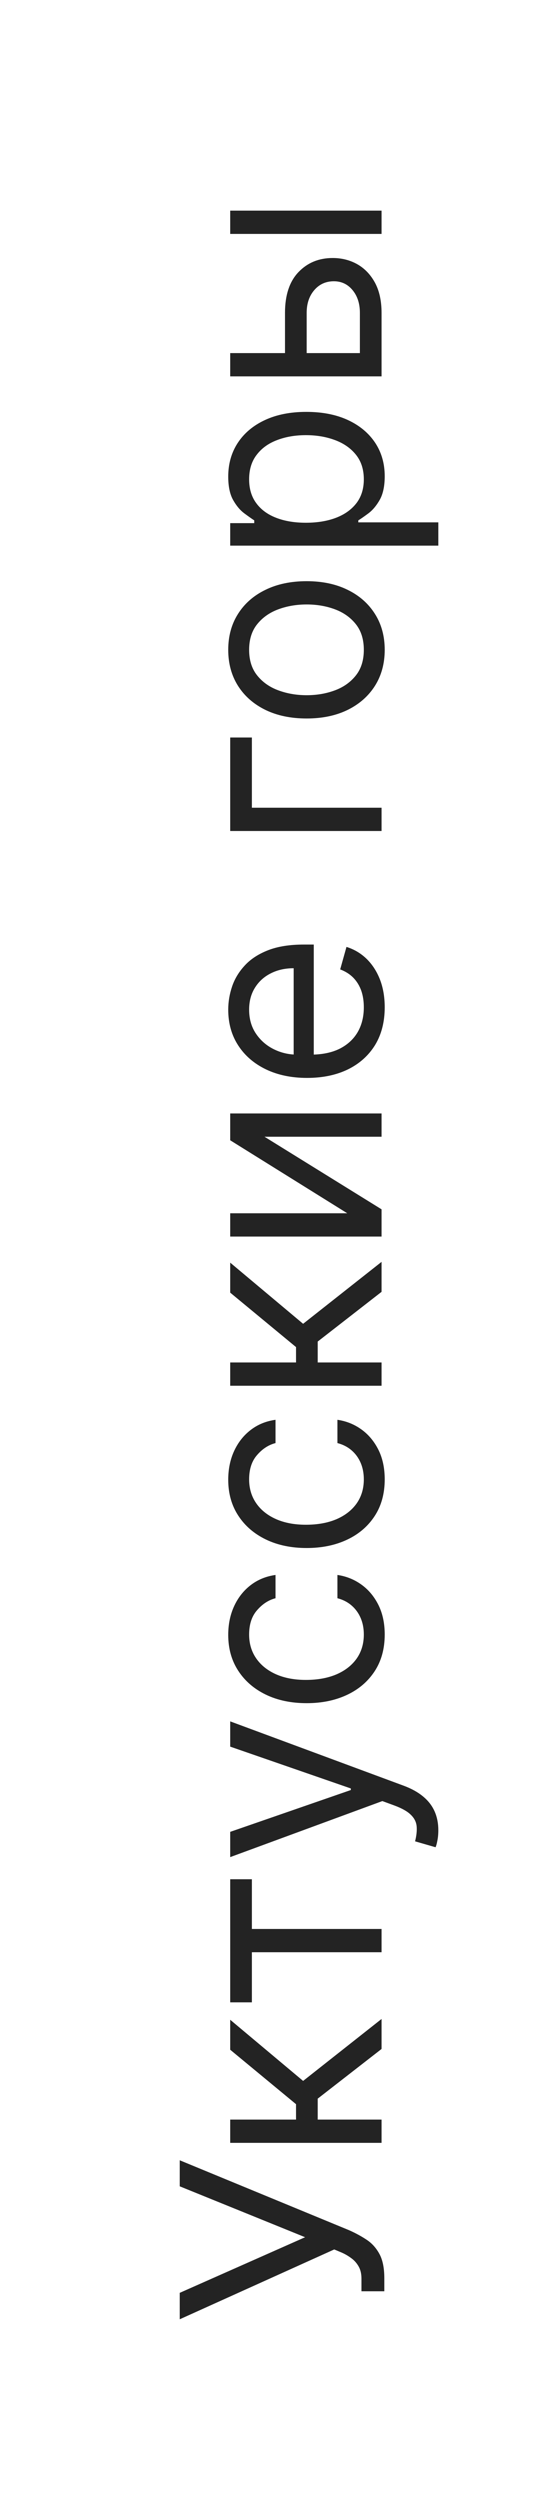 <?xml version="1.0" encoding="UTF-8"?> <svg xmlns="http://www.w3.org/2000/svg" width="32" height="144" viewBox="0 0 32 144" fill="none"> <g filter="url(#filter0_b_1934_5516)"> <rect y="144" width="144" height="32" rx="16" transform="rotate(-90 0 144)" fill="white" fill-opacity="0.75"></rect> <path d="M16.432 20.52V18.02C16.432 16.997 16.691 16.215 17.21 15.673C17.729 15.131 18.386 14.861 19.182 14.861C19.704 14.861 20.18 14.982 20.608 15.224C21.032 15.467 21.371 15.823 21.625 16.292C21.875 16.762 22 17.338 22 18.02V21.679H13.273V20.338H20.75V18.02C20.75 17.489 20.61 17.054 20.329 16.713C20.049 16.372 19.689 16.201 19.25 16.201C18.788 16.201 18.411 16.372 18.119 16.713C17.827 17.054 17.682 17.489 17.682 18.02V20.52H16.432ZM22 13.474H13.273V12.133H22V13.474Z" fill="#232323"></path> <path d="M25.273 31.429H13.273V30.133H14.659V29.974C14.508 29.876 14.315 29.739 14.08 29.565C13.841 29.387 13.629 29.133 13.443 28.804C13.254 28.47 13.159 28.02 13.159 27.451C13.159 26.717 13.343 26.069 13.71 25.508C14.078 24.948 14.599 24.51 15.273 24.196C15.947 23.881 16.742 23.724 17.659 23.724C18.583 23.724 19.385 23.881 20.063 24.196C20.737 24.51 21.26 24.946 21.631 25.503C21.998 26.059 22.182 26.701 22.182 27.429C22.182 27.989 22.089 28.438 21.904 28.775C21.714 29.112 21.5 29.372 21.262 29.554C21.019 29.735 20.818 29.876 20.659 29.974V30.088H25.273V31.429ZM17.637 30.11C18.296 30.11 18.877 30.014 19.381 29.821C19.881 29.628 20.273 29.345 20.557 28.974C20.837 28.603 20.977 28.148 20.977 27.61C20.977 27.05 20.83 26.582 20.534 26.207C20.235 25.828 19.833 25.544 19.33 25.355C18.822 25.162 18.258 25.065 17.637 25.065C17.023 25.065 16.47 25.16 15.977 25.349C15.481 25.535 15.089 25.817 14.801 26.196C14.51 26.571 14.364 27.042 14.364 27.61C14.364 28.156 14.502 28.614 14.778 28.985C15.051 29.357 15.434 29.637 15.926 29.826C16.415 30.016 16.985 30.11 17.637 30.11Z" fill="#232323"></path> <path d="M22.182 37.43C22.182 38.218 21.994 38.909 21.619 39.504C21.244 40.095 20.72 40.557 20.046 40.89C19.371 41.22 18.583 41.385 17.682 41.385C16.773 41.385 15.979 41.22 15.301 40.89C14.623 40.557 14.097 40.095 13.722 39.504C13.347 38.909 13.159 38.218 13.159 37.43C13.159 36.642 13.347 35.953 13.722 35.362C14.097 34.767 14.623 34.305 15.301 33.976C15.979 33.642 16.773 33.476 17.682 33.476C18.583 33.476 19.371 33.642 20.046 33.976C20.72 34.305 21.244 34.767 21.619 35.362C21.994 35.953 22.182 36.642 22.182 37.43ZM20.977 37.43C20.977 36.832 20.824 36.339 20.517 35.953C20.21 35.567 19.807 35.281 19.307 35.095C18.807 34.909 18.265 34.817 17.682 34.817C17.099 34.817 16.555 34.909 16.051 35.095C15.547 35.281 15.14 35.567 14.83 35.953C14.519 36.339 14.364 36.832 14.364 37.43C14.364 38.029 14.519 38.521 14.83 38.907C15.14 39.294 15.547 39.58 16.051 39.765C16.555 39.951 17.099 40.044 17.682 40.044C18.265 40.044 18.807 39.951 19.307 39.765C19.807 39.58 20.21 39.294 20.517 38.907C20.824 38.521 20.977 38.029 20.977 37.43Z" fill="#232323"></path> <path d="M13.273 42.48H14.523V46.525H22V47.866H13.273V42.48Z" fill="#232323"></path> <path d="M22.182 58.02C22.182 58.861 21.996 59.586 21.625 60.196C21.25 60.802 20.727 61.27 20.057 61.599C19.383 61.925 18.599 62.088 17.705 62.088C16.811 62.088 16.023 61.925 15.341 61.599C14.655 61.27 14.121 60.811 13.739 60.224C13.352 59.633 13.159 58.944 13.159 58.156C13.159 57.702 13.235 57.253 13.386 56.809C13.538 56.366 13.784 55.963 14.125 55.599C14.462 55.236 14.909 54.946 15.466 54.73C16.023 54.514 16.708 54.406 17.523 54.406H18.091V61.133H16.932V55.77C16.439 55.77 16 55.868 15.614 56.065C15.227 56.258 14.922 56.535 14.699 56.895C14.476 57.251 14.364 57.671 14.364 58.156C14.364 58.69 14.496 59.152 14.761 59.542C15.023 59.929 15.364 60.226 15.784 60.434C16.205 60.643 16.655 60.747 17.137 60.747H17.909C18.568 60.747 19.127 60.633 19.585 60.406C20.04 60.175 20.387 59.855 20.625 59.446C20.86 59.037 20.977 58.561 20.977 58.02C20.977 57.667 20.928 57.349 20.83 57.065C20.727 56.777 20.576 56.529 20.375 56.321C20.171 56.112 19.917 55.952 19.614 55.838L19.977 54.542C20.417 54.679 20.803 54.908 21.137 55.23C21.466 55.552 21.724 55.95 21.909 56.423C22.091 56.897 22.182 57.429 22.182 58.02Z" fill="#232323"></path> <path d="M20.023 69.885L13.273 65.68V64.135H22V65.476H15.25L22 69.657V71.226H13.273V69.885H20.023Z" fill="#232323"></path> <path d="M22 79.819H13.273V78.478H17.068V77.592L13.273 74.456V72.728L17.477 76.251L22 72.683V74.41L18.318 77.274V78.478H22V79.819Z" fill="#232323"></path> <path d="M22.182 85.212C22.182 86.03 21.989 86.734 21.602 87.325C21.216 87.916 20.684 88.371 20.006 88.689C19.328 89.007 18.553 89.166 17.682 89.166C16.796 89.166 16.013 89.003 15.335 88.677C14.653 88.348 14.121 87.889 13.739 87.302C13.352 86.712 13.159 86.022 13.159 85.234C13.159 84.621 13.273 84.067 13.5 83.575C13.727 83.083 14.046 82.679 14.455 82.365C14.864 82.05 15.341 81.855 15.886 81.78V83.121C15.489 83.223 15.136 83.45 14.83 83.802C14.519 84.151 14.364 84.621 14.364 85.212C14.364 85.734 14.5 86.192 14.773 86.587C15.042 86.977 15.422 87.281 15.915 87.501C16.404 87.717 16.977 87.825 17.637 87.825C18.311 87.825 18.898 87.719 19.398 87.507C19.898 87.291 20.286 86.988 20.563 86.598C20.839 86.204 20.977 85.742 20.977 85.212C20.977 84.863 20.917 84.547 20.796 84.263C20.674 83.978 20.5 83.738 20.273 83.541C20.046 83.344 19.773 83.204 19.455 83.121V81.78C19.97 81.855 20.434 82.043 20.847 82.342C21.256 82.638 21.581 83.03 21.824 83.518C22.063 84.003 22.182 84.567 22.182 85.212Z" fill="#232323"></path> <path d="M22.182 94.149C22.182 94.967 21.989 95.672 21.602 96.263C21.216 96.853 20.684 97.308 20.006 97.626C19.328 97.944 18.553 98.103 17.682 98.103C16.796 98.103 16.013 97.941 15.335 97.615C14.653 97.285 14.121 96.827 13.739 96.24C13.352 95.649 13.159 94.96 13.159 94.172C13.159 93.558 13.273 93.005 13.5 92.513C13.727 92.02 14.046 91.617 14.455 91.302C14.864 90.988 15.341 90.793 15.886 90.717V92.058C15.489 92.16 15.136 92.388 14.83 92.74C14.519 93.088 14.364 93.558 14.364 94.149C14.364 94.672 14.5 95.13 14.773 95.524C15.042 95.914 15.422 96.219 15.915 96.439C16.404 96.655 16.977 96.763 17.637 96.763C18.311 96.763 18.898 96.656 19.398 96.444C19.898 96.228 20.286 95.925 20.563 95.535C20.839 95.141 20.977 94.679 20.977 94.149C20.977 93.8 20.917 93.484 20.796 93.2C20.674 92.916 20.5 92.675 20.273 92.478C20.046 92.281 19.773 92.141 19.455 92.058V90.717C19.97 90.793 20.434 90.98 20.847 91.28C21.256 91.575 21.581 91.967 21.824 92.456C22.063 92.941 22.182 93.505 22.182 94.149Z" fill="#232323"></path> <path d="M25.273 105.424C25.273 105.652 25.253 105.854 25.216 106.032C25.182 106.21 25.148 106.333 25.113 106.402L23.932 106.061C24.015 105.735 24.045 105.447 24.023 105.197C24 104.947 23.888 104.725 23.687 104.532C23.49 104.335 23.17 104.155 22.727 103.992L22.045 103.742L13.273 106.97V105.515L20.227 103.106V103.015L13.273 100.606V99.151L23.273 102.856C23.723 103.023 24.096 103.229 24.392 103.475C24.691 103.722 24.913 104.008 25.057 104.333C25.201 104.655 25.273 105.019 25.273 105.424Z" fill="#232323"></path> <path d="M14.523 115.335H13.273V108.244H14.523V111.108H22V112.449H14.523V115.335Z" fill="#232323"></path> <path d="M22 123.429H13.273V122.088H17.068V121.201L13.273 118.065V116.338L17.477 119.861L22 116.292V118.02L18.318 120.883V122.088H22V123.429Z" fill="#232323"></path> <path d="M22.159 131.977H20.841V131.25C20.841 130.97 20.786 130.735 20.676 130.545C20.566 130.352 20.424 130.193 20.25 130.068C20.075 129.939 19.894 129.833 19.704 129.75L19.272 129.568L10.363 133.591V132.068L17.591 128.864L10.363 125.932V124.432L20.113 128.454C20.477 128.614 20.814 128.795 21.125 129C21.435 129.201 21.685 129.475 21.875 129.824C22.064 130.168 22.159 130.636 22.159 131.227V131.977Z" fill="#232323"></path> </g> <defs> <filter id="filter0_b_1934_5516" x="-2" y="-2" width="36" height="148" filterUnits="userSpaceOnUse" color-interpolation-filters="sRGB"> <feFlood flood-opacity="0" result="BackgroundImageFix"></feFlood> <feGaussianBlur in="BackgroundImageFix" stdDeviation="1"></feGaussianBlur> <feComposite in2="SourceAlpha" operator="in" result="effect1_backgroundBlur_1934_5516"></feComposite> <feBlend mode="normal" in="SourceGraphic" in2="effect1_backgroundBlur_1934_5516" result="shape"></feBlend> </filter> </defs> </svg> 